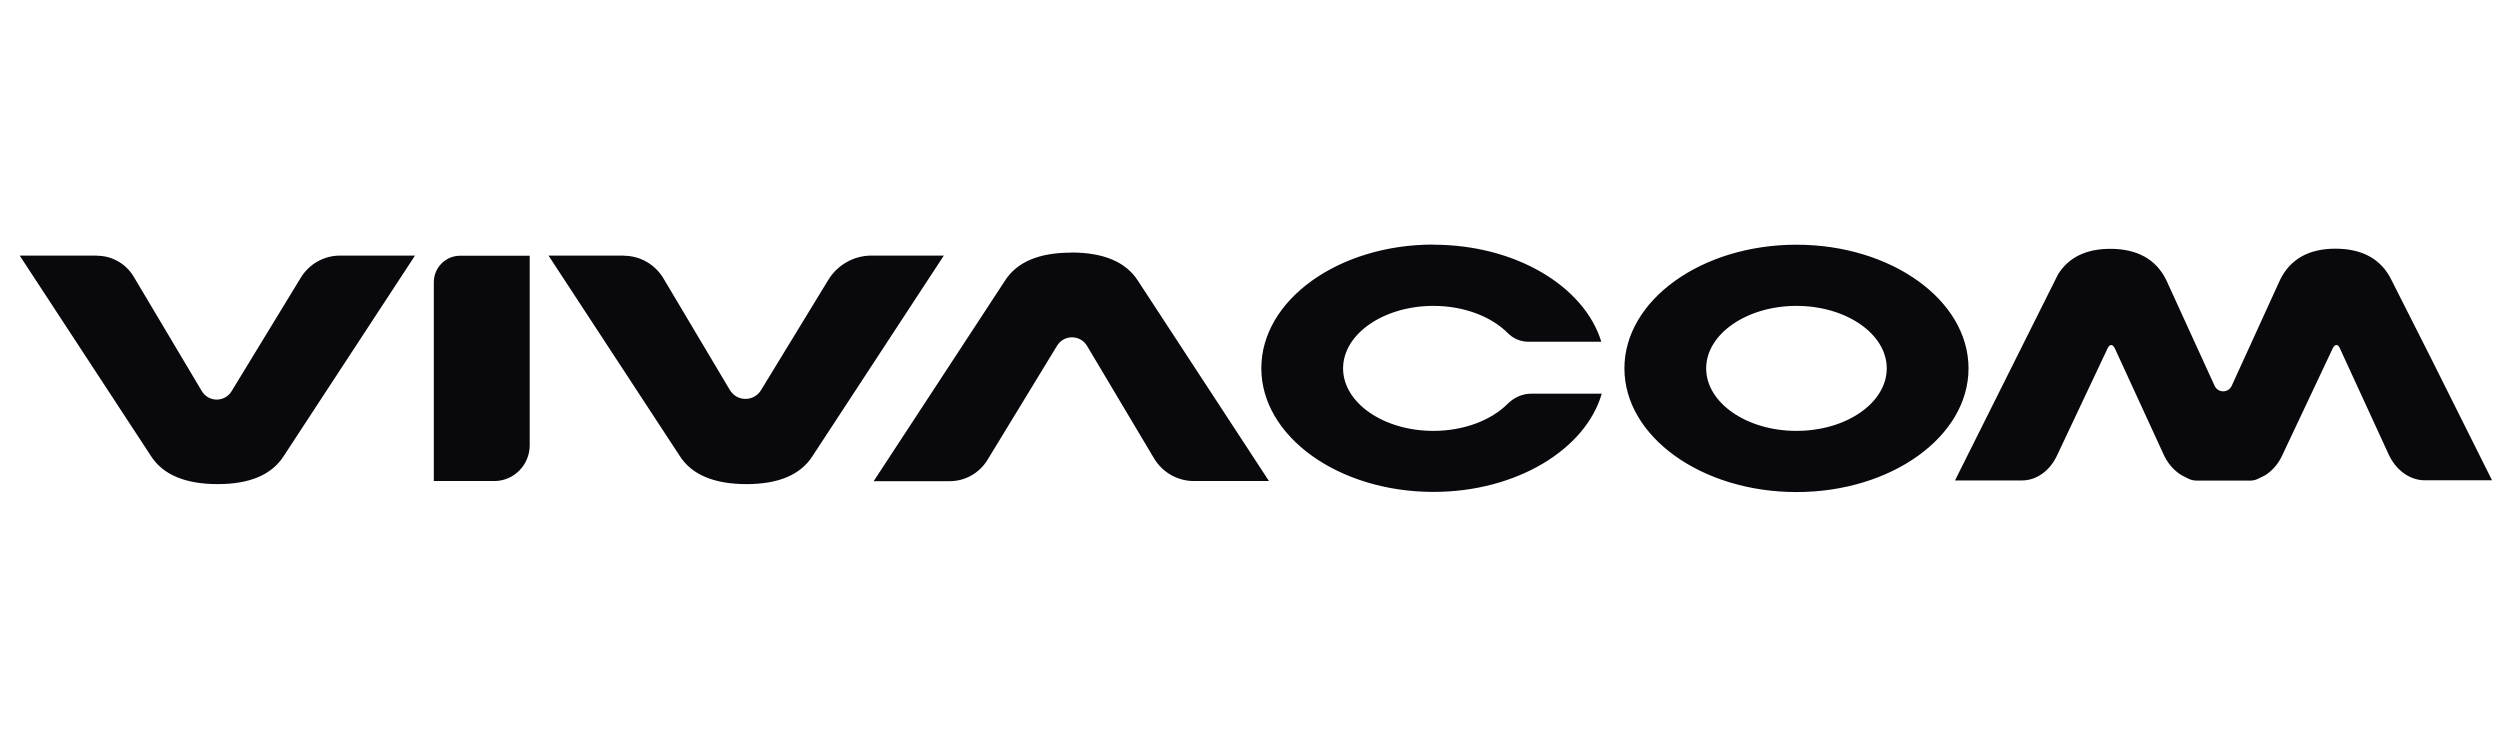 <?xml version="1.0" encoding="UTF-8"?>
<svg id="Layer_1" data-name="Layer 1" xmlns="http://www.w3.org/2000/svg" viewBox="0 0 170 50">
  <defs>
    <style>
      .cls-1 {
        fill: #09080c;
        fill-rule: evenodd;
      }
    </style>
  </defs>
  <g id="Symbols">
    <g id="Systems_Header_01" data-name="Systems/Header/01">
      <g id="Combined-Shape">
        <path class="cls-1" d="m122.16,16.64c6.45,0,11.7,3.77,11.7,8.41s-5.25,8.41-11.7,8.41-11.7-3.77-11.7-8.41,5.25-8.41,11.7-8.41Zm-24.69,0c5.59,0,10.27,2.83,11.42,6.6h-4.94c-.54,0-1.05-.21-1.43-.6-1.11-1.11-2.96-1.84-5.05-1.84-3.38,0-6.14,1.91-6.14,4.25s2.75,4.25,6.14,4.25c2.09,0,3.94-.73,5.05-1.84.43-.43,1-.69,1.6-.69h4.8c-1.11,3.81-5.82,6.68-11.45,6.68-6.45,0-11.7-3.77-11.7-8.41s5.25-8.41,11.7-8.41Zm-55.05.75c1.11,0,2.13.59,2.7,1.55h0l4.51,7.58c.48.8,1.63.81,2.12.01h0l4.57-7.49c.63-1.03,1.74-1.66,2.93-1.66h4.93l-8.92,13.62c-.81,1.28-2.31,1.92-4.5,1.92s-3.73-.64-4.54-1.92h0l-8.92-13.62h5.11Zm-35.82,0c1.02,0,1.96.54,2.49,1.42l4.63,7.78c.46.77,1.56.78,2.03.01l4.7-7.71c.57-.94,1.58-1.51,2.67-1.51h5.1l-8.92,13.62c-.81,1.28-2.31,1.92-4.5,1.92s-3.73-.64-4.54-1.92L1.34,17.38h5.25Zm66.23-.22c2.22,0,3.73.64,4.55,1.92h0l8.91,13.62h-5.11c-1.11,0-2.14-.59-2.71-1.55h0l-4.55-7.64c-.46-.77-1.57-.78-2.04-.01h0l-4.73,7.76c-.55.9-1.52,1.45-2.57,1.45h-5.17l8.92-13.62c.81-1.28,2.31-1.92,4.5-1.92Zm-36.81.22v12.89c0,1.34-1.08,2.43-2.4,2.43h-4.12v-13.52c0-.99.8-1.8,1.78-1.8h4.74Zm122.79-.48c1.83,0,3.11.71,3.8,2.11l2.66,5.26,4.19,8.38h-4.57c-1.02,0-1.97-.68-2.47-1.78l-3.31-7.2c-.05-.12-.13-.2-.2-.22h-.04s0,0,0,0c-.09,0-.18.09-.24.22l-3.45,7.31c-.26.56-.66,1.01-1.12,1.31-.02.01-.05.03-.07.04l-.45.22c-.16.08-.33.12-.5.12h-3.68c-.2,0-.39-.05-.57-.14l-.45-.23c-.51-.31-.94-.8-1.22-1.42l-3.31-7.2c-.07-.14-.16-.23-.25-.23h0c-.09,0-.18.09-.24.22l-3.45,7.31c-.49,1.04-1.4,1.68-2.37,1.68h-4.56l7.01-14.02c.72-1.15,1.91-1.73,3.55-1.73,1.83,0,3.11.71,3.8,2.11l3.3,7.22c.24.48.91.48,1.15,0l3.3-7.23c.69-1.4,1.95-2.11,3.76-2.11Zm-36.65,3.89c-3.38,0-6.14,1.91-6.14,4.25s2.75,4.25,6.14,4.25,6.14-1.91,6.14-4.25-2.75-4.25-6.14-4.25Z"/>
      </g>
    </g>
  </g>
</svg>